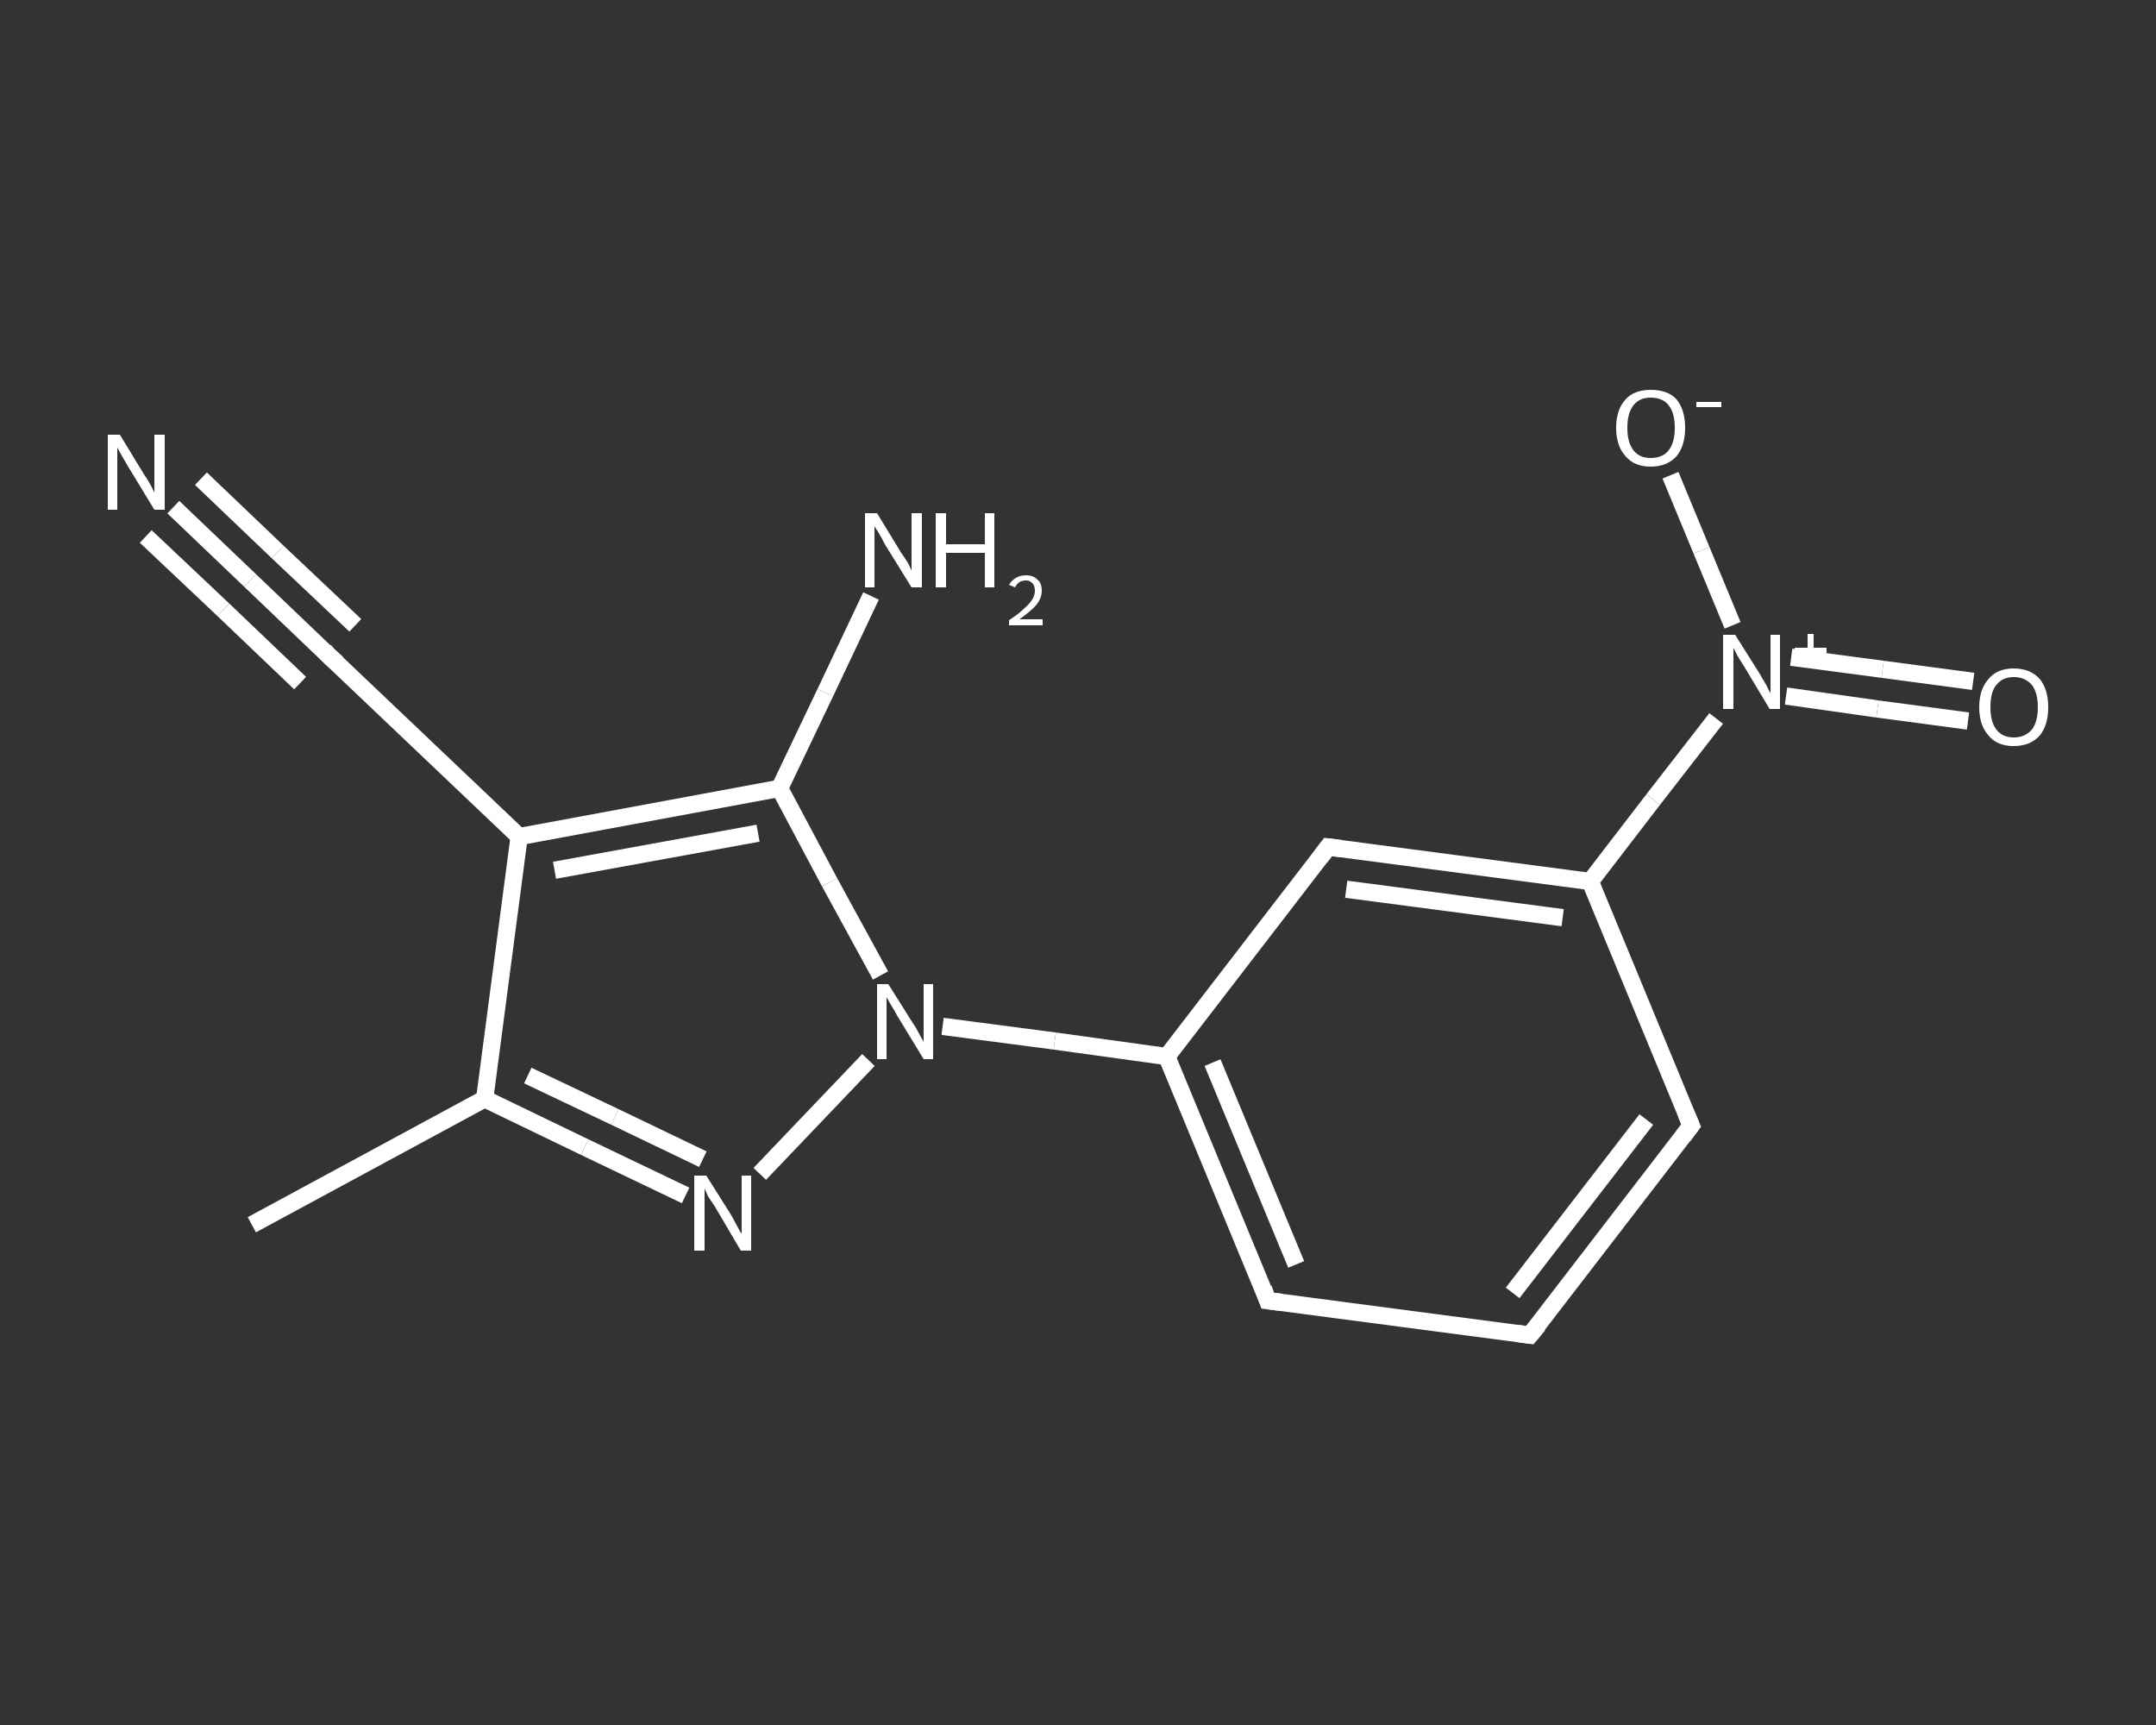 <?xml version='1.0' encoding='iso-8859-1'?>
<svg version='1.1' baseProfile='full'
              xmlns='http://www.w3.org/2000/svg'
                      xmlns:rdkit='http://www.rdkit.org/xml'
                      xmlns:xlink='http://www.w3.org/1999/xlink'
                  xml:space='preserve'
width='250px' height='200px' viewBox='0 0 250 200'>
<rect x="0" y="0" width="250" height="200" fill="#333333" stroke="none"/>
<!-- END OF HEADER -->
<rect style='opacity:1.0;fill:transparent;stroke:none' width='250.0' height='200.0' x='0.0' y='0.0'> </rect>
<path class='bond-0 atom-0 atom-1' d='M 29.2,142.0 L 56.2,127.4' style='fill:none;fill-rule:evenodd;stroke:#FFFFFF;stroke-width:2.0px;stroke-linecap:butt;stroke-linejoin:miter;stroke-opacity:1' />
<path class='bond-1 atom-1 atom-2' d='M 56.2,127.4 L 67.8,133.0' style='fill:none;fill-rule:evenodd;stroke:#FFFFFF;stroke-width:2.0px;stroke-linecap:butt;stroke-linejoin:miter;stroke-opacity:1' />
<path class='bond-1 atom-1 atom-2' d='M 67.8,133.0 L 79.5,138.6' style='fill:none;fill-rule:evenodd;stroke:#FFFFFF;stroke-width:2.0px;stroke-linecap:butt;stroke-linejoin:miter;stroke-opacity:1' />
<path class='bond-1 atom-1 atom-2' d='M 61.2,124.7 L 71.3,129.5' style='fill:none;fill-rule:evenodd;stroke:#FFFFFF;stroke-width:2.0px;stroke-linecap:butt;stroke-linejoin:miter;stroke-opacity:1' />
<path class='bond-1 atom-1 atom-2' d='M 71.3,129.5 L 81.5,134.4' style='fill:none;fill-rule:evenodd;stroke:#FFFFFF;stroke-width:2.0px;stroke-linecap:butt;stroke-linejoin:miter;stroke-opacity:1' />
<path class='bond-2 atom-2 atom-3' d='M 88.1,136.1 L 100.7,122.9' style='fill:none;fill-rule:evenodd;stroke:#FFFFFF;stroke-width:2.0px;stroke-linecap:butt;stroke-linejoin:miter;stroke-opacity:1' />
<path class='bond-3 atom-3 atom-4' d='M 109.3,119.0 L 122.3,120.7' style='fill:none;fill-rule:evenodd;stroke:#FFFFFF;stroke-width:2.0px;stroke-linecap:butt;stroke-linejoin:miter;stroke-opacity:1' />
<path class='bond-3 atom-3 atom-4' d='M 122.3,120.7 L 135.3,122.5' style='fill:none;fill-rule:evenodd;stroke:#FFFFFF;stroke-width:2.0px;stroke-linecap:butt;stroke-linejoin:miter;stroke-opacity:1' />
<path class='bond-4 atom-4 atom-5' d='M 135.3,122.5 L 147.0,150.8' style='fill:none;fill-rule:evenodd;stroke:#FFFFFF;stroke-width:2.0px;stroke-linecap:butt;stroke-linejoin:miter;stroke-opacity:1' />
<path class='bond-4 atom-4 atom-5' d='M 140.6,123.2 L 150.3,146.6' style='fill:none;fill-rule:evenodd;stroke:#FFFFFF;stroke-width:2.0px;stroke-linecap:butt;stroke-linejoin:miter;stroke-opacity:1' />
<path class='bond-5 atom-5 atom-6' d='M 147.0,150.8 L 177.4,154.8' style='fill:none;fill-rule:evenodd;stroke:#FFFFFF;stroke-width:2.0px;stroke-linecap:butt;stroke-linejoin:miter;stroke-opacity:1' />
<path class='bond-6 atom-6 atom-7' d='M 177.4,154.8 L 196.1,130.5' style='fill:none;fill-rule:evenodd;stroke:#FFFFFF;stroke-width:2.0px;stroke-linecap:butt;stroke-linejoin:miter;stroke-opacity:1' />
<path class='bond-6 atom-6 atom-7' d='M 175.4,149.9 L 190.9,129.8' style='fill:none;fill-rule:evenodd;stroke:#FFFFFF;stroke-width:2.0px;stroke-linecap:butt;stroke-linejoin:miter;stroke-opacity:1' />
<path class='bond-7 atom-7 atom-8' d='M 196.1,130.5 L 184.4,102.2' style='fill:none;fill-rule:evenodd;stroke:#FFFFFF;stroke-width:2.0px;stroke-linecap:butt;stroke-linejoin:miter;stroke-opacity:1' />
<path class='bond-8 atom-8 atom-9' d='M 184.4,102.2 L 191.7,92.7' style='fill:none;fill-rule:evenodd;stroke:#FFFFFF;stroke-width:2.0px;stroke-linecap:butt;stroke-linejoin:miter;stroke-opacity:1' />
<path class='bond-8 atom-8 atom-9' d='M 191.7,92.7 L 199.0,83.3' style='fill:none;fill-rule:evenodd;stroke:#FFFFFF;stroke-width:2.0px;stroke-linecap:butt;stroke-linejoin:miter;stroke-opacity:1' />
<path class='bond-9 atom-9 atom-10' d='M 207.1,80.7 L 217.7,82.2' style='fill:none;fill-rule:evenodd;stroke:#FFFFFF;stroke-width:2.0px;stroke-linecap:butt;stroke-linejoin:miter;stroke-opacity:1' />
<path class='bond-9 atom-9 atom-10' d='M 217.7,82.2 L 228.2,83.6' style='fill:none;fill-rule:evenodd;stroke:#FFFFFF;stroke-width:2.0px;stroke-linecap:butt;stroke-linejoin:miter;stroke-opacity:1' />
<path class='bond-9 atom-9 atom-10' d='M 207.7,76.2 L 218.3,77.6' style='fill:none;fill-rule:evenodd;stroke:#FFFFFF;stroke-width:2.0px;stroke-linecap:butt;stroke-linejoin:miter;stroke-opacity:1' />
<path class='bond-9 atom-9 atom-10' d='M 218.3,77.6 L 228.8,79.0' style='fill:none;fill-rule:evenodd;stroke:#FFFFFF;stroke-width:2.0px;stroke-linecap:butt;stroke-linejoin:miter;stroke-opacity:1' />
<path class='bond-10 atom-9 atom-11' d='M 200.9,72.5 L 197.3,63.8' style='fill:none;fill-rule:evenodd;stroke:#FFFFFF;stroke-width:2.0px;stroke-linecap:butt;stroke-linejoin:miter;stroke-opacity:1' />
<path class='bond-10 atom-9 atom-11' d='M 197.3,63.8 L 193.7,55.1' style='fill:none;fill-rule:evenodd;stroke:#FFFFFF;stroke-width:2.0px;stroke-linecap:butt;stroke-linejoin:miter;stroke-opacity:1' />
<path class='bond-11 atom-8 atom-12' d='M 184.4,102.2 L 154.0,98.2' style='fill:none;fill-rule:evenodd;stroke:#FFFFFF;stroke-width:2.0px;stroke-linecap:butt;stroke-linejoin:miter;stroke-opacity:1' />
<path class='bond-11 atom-8 atom-12' d='M 181.2,106.4 L 156.1,103.1' style='fill:none;fill-rule:evenodd;stroke:#FFFFFF;stroke-width:2.0px;stroke-linecap:butt;stroke-linejoin:miter;stroke-opacity:1' />
<path class='bond-12 atom-3 atom-13' d='M 102.1,113.1 L 96.2,102.3' style='fill:none;fill-rule:evenodd;stroke:#FFFFFF;stroke-width:2.0px;stroke-linecap:butt;stroke-linejoin:miter;stroke-opacity:1' />
<path class='bond-12 atom-3 atom-13' d='M 96.2,102.3 L 90.4,91.4' style='fill:none;fill-rule:evenodd;stroke:#FFFFFF;stroke-width:2.0px;stroke-linecap:butt;stroke-linejoin:miter;stroke-opacity:1' />
<path class='bond-13 atom-13 atom-14' d='M 90.4,91.4 L 95.7,80.3' style='fill:none;fill-rule:evenodd;stroke:#FFFFFF;stroke-width:2.0px;stroke-linecap:butt;stroke-linejoin:miter;stroke-opacity:1' />
<path class='bond-13 atom-13 atom-14' d='M 95.7,80.3 L 101.0,69.1' style='fill:none;fill-rule:evenodd;stroke:#FFFFFF;stroke-width:2.0px;stroke-linecap:butt;stroke-linejoin:miter;stroke-opacity:1' />
<path class='bond-14 atom-13 atom-15' d='M 90.4,91.4 L 60.2,97.0' style='fill:none;fill-rule:evenodd;stroke:#FFFFFF;stroke-width:2.0px;stroke-linecap:butt;stroke-linejoin:miter;stroke-opacity:1' />
<path class='bond-14 atom-13 atom-15' d='M 87.9,96.6 L 64.3,100.9' style='fill:none;fill-rule:evenodd;stroke:#FFFFFF;stroke-width:2.0px;stroke-linecap:butt;stroke-linejoin:miter;stroke-opacity:1' />
<path class='bond-15 atom-15 atom-16' d='M 60.2,97.0 L 38.0,75.9' style='fill:none;fill-rule:evenodd;stroke:#FFFFFF;stroke-width:2.0px;stroke-linecap:butt;stroke-linejoin:miter;stroke-opacity:1' />
<path class='bond-16 atom-16 atom-17' d='M 38.0,75.9 L 29.0,67.3' style='fill:none;fill-rule:evenodd;stroke:#FFFFFF;stroke-width:2.0px;stroke-linecap:butt;stroke-linejoin:miter;stroke-opacity:1' />
<path class='bond-16 atom-16 atom-17' d='M 29.0,67.3 L 20.1,58.8' style='fill:none;fill-rule:evenodd;stroke:#FFFFFF;stroke-width:2.0px;stroke-linecap:butt;stroke-linejoin:miter;stroke-opacity:1' />
<path class='bond-16 atom-16 atom-17' d='M 34.8,79.2 L 25.9,70.7' style='fill:none;fill-rule:evenodd;stroke:#FFFFFF;stroke-width:2.0px;stroke-linecap:butt;stroke-linejoin:miter;stroke-opacity:1' />
<path class='bond-16 atom-16 atom-17' d='M 25.9,70.7 L 16.9,62.2' style='fill:none;fill-rule:evenodd;stroke:#FFFFFF;stroke-width:2.0px;stroke-linecap:butt;stroke-linejoin:miter;stroke-opacity:1' />
<path class='bond-16 atom-16 atom-17' d='M 41.2,72.5 L 32.2,64.0' style='fill:none;fill-rule:evenodd;stroke:#FFFFFF;stroke-width:2.0px;stroke-linecap:butt;stroke-linejoin:miter;stroke-opacity:1' />
<path class='bond-16 atom-16 atom-17' d='M 32.2,64.0 L 23.3,55.5' style='fill:none;fill-rule:evenodd;stroke:#FFFFFF;stroke-width:2.0px;stroke-linecap:butt;stroke-linejoin:miter;stroke-opacity:1' />
<path class='bond-17 atom-15 atom-1' d='M 60.2,97.0 L 56.2,127.4' style='fill:none;fill-rule:evenodd;stroke:#FFFFFF;stroke-width:2.0px;stroke-linecap:butt;stroke-linejoin:miter;stroke-opacity:1' />
<path class='bond-18 atom-12 atom-4' d='M 154.0,98.2 L 135.3,122.5' style='fill:none;fill-rule:evenodd;stroke:#FFFFFF;stroke-width:2.0px;stroke-linecap:butt;stroke-linejoin:miter;stroke-opacity:1' />
<path d='M 146.5,149.4 L 147.0,150.8 L 148.6,151.0' style='fill:none;stroke:#FFFFFF;stroke-width:2.0px;stroke-linecap:butt;stroke-linejoin:miter;stroke-opacity:1;' />
<path d='M 175.9,154.6 L 177.4,154.8 L 178.4,153.6' style='fill:none;stroke:#FFFFFF;stroke-width:2.0px;stroke-linecap:butt;stroke-linejoin:miter;stroke-opacity:1;' />
<path d='M 195.2,131.7 L 196.1,130.5 L 195.5,129.1' style='fill:none;stroke:#FFFFFF;stroke-width:2.0px;stroke-linecap:butt;stroke-linejoin:miter;stroke-opacity:1;' />
<path d='M 155.6,98.4 L 154.0,98.2 L 153.1,99.4' style='fill:none;stroke:#FFFFFF;stroke-width:2.0px;stroke-linecap:butt;stroke-linejoin:miter;stroke-opacity:1;' />
<path d='M 39.1,76.9 L 38.0,75.9 L 37.6,75.4' style='fill:none;stroke:#FFFFFF;stroke-width:2.0px;stroke-linecap:butt;stroke-linejoin:miter;stroke-opacity:1;' />
<path class='atom-2' d='M 81.9 136.3
L 84.8 140.9
Q 85.0 141.3, 85.5 142.2
Q 85.9 143.0, 86.0 143.0
L 86.0 136.3
L 87.1 136.3
L 87.1 145.0
L 85.9 145.0
L 82.9 139.9
Q 82.5 139.3, 82.1 138.7
Q 81.8 138.0, 81.7 137.8
L 81.7 145.0
L 80.5 145.0
L 80.5 136.3
L 81.9 136.3
' fill='#FFFFFF'/>
<path class='atom-3' d='M 103.0 114.1
L 105.9 118.7
Q 106.2 119.1, 106.6 119.9
Q 107.1 120.8, 107.1 120.8
L 107.1 114.1
L 108.2 114.1
L 108.2 122.8
L 107.1 122.8
L 104.0 117.7
Q 103.7 117.1, 103.3 116.5
Q 102.9 115.8, 102.8 115.6
L 102.8 122.8
L 101.7 122.8
L 101.7 114.1
L 103.0 114.1
' fill='#FFFFFF'/>
<path class='atom-9' d='M 201.2 73.6
L 204.1 78.2
Q 204.3 78.6, 204.8 79.4
Q 205.2 80.3, 205.3 80.3
L 205.3 73.6
L 206.4 73.6
L 206.4 82.2
L 205.2 82.2
L 202.2 77.2
Q 201.8 76.6, 201.4 75.9
Q 201.1 75.3, 201.0 75.1
L 201.0 82.2
L 199.8 82.2
L 199.8 73.6
L 201.2 73.6
' fill='#FFFFFF'/>
<path class='atom-9' d='M 208.1 75.1
L 209.6 75.1
L 209.6 73.5
L 210.3 73.5
L 210.3 75.1
L 211.8 75.1
L 211.8 75.7
L 210.3 75.7
L 210.3 77.3
L 209.6 77.3
L 209.6 75.7
L 208.1 75.7
L 208.1 75.1
' fill='#FFFFFF'/>
<path class='atom-10' d='M 229.5 82.0
Q 229.5 79.9, 230.6 78.7
Q 231.6 77.5, 233.5 77.5
Q 235.4 77.5, 236.5 78.7
Q 237.5 79.9, 237.5 82.0
Q 237.5 84.1, 236.5 85.3
Q 235.4 86.5, 233.5 86.5
Q 231.6 86.5, 230.6 85.3
Q 229.5 84.1, 229.5 82.0
M 233.5 85.5
Q 234.8 85.5, 235.6 84.6
Q 236.3 83.7, 236.3 82.0
Q 236.3 80.3, 235.6 79.4
Q 234.8 78.5, 233.5 78.5
Q 232.2 78.5, 231.5 79.4
Q 230.8 80.2, 230.8 82.0
Q 230.8 83.7, 231.5 84.6
Q 232.2 85.5, 233.5 85.5
' fill='#FFFFFF'/>
<path class='atom-11' d='M 187.4 49.6
Q 187.4 47.5, 188.5 46.3
Q 189.5 45.2, 191.4 45.2
Q 193.4 45.2, 194.4 46.3
Q 195.4 47.5, 195.4 49.6
Q 195.4 51.7, 194.4 52.9
Q 193.3 54.1, 191.4 54.1
Q 189.5 54.1, 188.5 52.9
Q 187.4 51.7, 187.4 49.6
M 191.4 53.1
Q 192.8 53.1, 193.5 52.2
Q 194.2 51.3, 194.2 49.6
Q 194.2 47.9, 193.5 47.0
Q 192.8 46.1, 191.4 46.1
Q 190.1 46.1, 189.4 47.0
Q 188.7 47.9, 188.7 49.6
Q 188.7 51.3, 189.4 52.2
Q 190.1 53.1, 191.4 53.1
' fill='#FFFFFF'/>
<path class='atom-11' d='M 196.7 46.6
L 199.6 46.6
L 199.6 47.2
L 196.7 47.2
L 196.7 46.6
' fill='#FFFFFF'/>
<path class='atom-14' d='M 101.7 59.5
L 104.5 64.1
Q 104.8 64.5, 105.3 65.3
Q 105.7 66.1, 105.7 66.2
L 105.7 59.5
L 106.9 59.5
L 106.9 68.1
L 105.7 68.1
L 102.6 63.1
Q 102.3 62.5, 101.9 61.8
Q 101.5 61.2, 101.4 61.0
L 101.4 68.1
L 100.3 68.1
L 100.3 59.5
L 101.7 59.5
' fill='#FFFFFF'/>
<path class='atom-14' d='M 108.5 59.5
L 109.7 59.5
L 109.7 63.1
L 114.2 63.1
L 114.2 59.5
L 115.3 59.5
L 115.3 68.1
L 114.2 68.1
L 114.2 64.1
L 109.7 64.1
L 109.7 68.1
L 108.5 68.1
L 108.5 59.5
' fill='#FFFFFF'/>
<path class='atom-14' d='M 117.0 67.8
Q 117.3 67.3, 117.8 67.0
Q 118.3 66.7, 119.0 66.7
Q 119.8 66.7, 120.3 67.2
Q 120.8 67.6, 120.8 68.5
Q 120.8 69.3, 120.2 70.1
Q 119.5 70.9, 118.2 71.8
L 120.9 71.8
L 120.9 72.5
L 117.0 72.5
L 117.0 71.9
Q 118.1 71.2, 118.7 70.6
Q 119.4 70.0, 119.7 69.5
Q 120.0 69.0, 120.0 68.5
Q 120.0 67.9, 119.7 67.6
Q 119.4 67.3, 119.0 67.3
Q 118.5 67.3, 118.2 67.5
Q 117.9 67.7, 117.7 68.1
L 117.0 67.8
' fill='#FFFFFF'/>
<path class='atom-17' d='M 13.9 50.4
L 16.7 55.0
Q 17.0 55.4, 17.5 56.3
Q 17.9 57.1, 17.9 57.1
L 17.9 50.4
L 19.1 50.4
L 19.1 59.1
L 17.9 59.1
L 14.8 54.0
Q 14.5 53.5, 14.1 52.8
Q 13.7 52.1, 13.6 51.9
L 13.6 59.1
L 12.5 59.1
L 12.5 50.4
L 13.9 50.4
' fill='#FFFFFF'/>
</svg>
